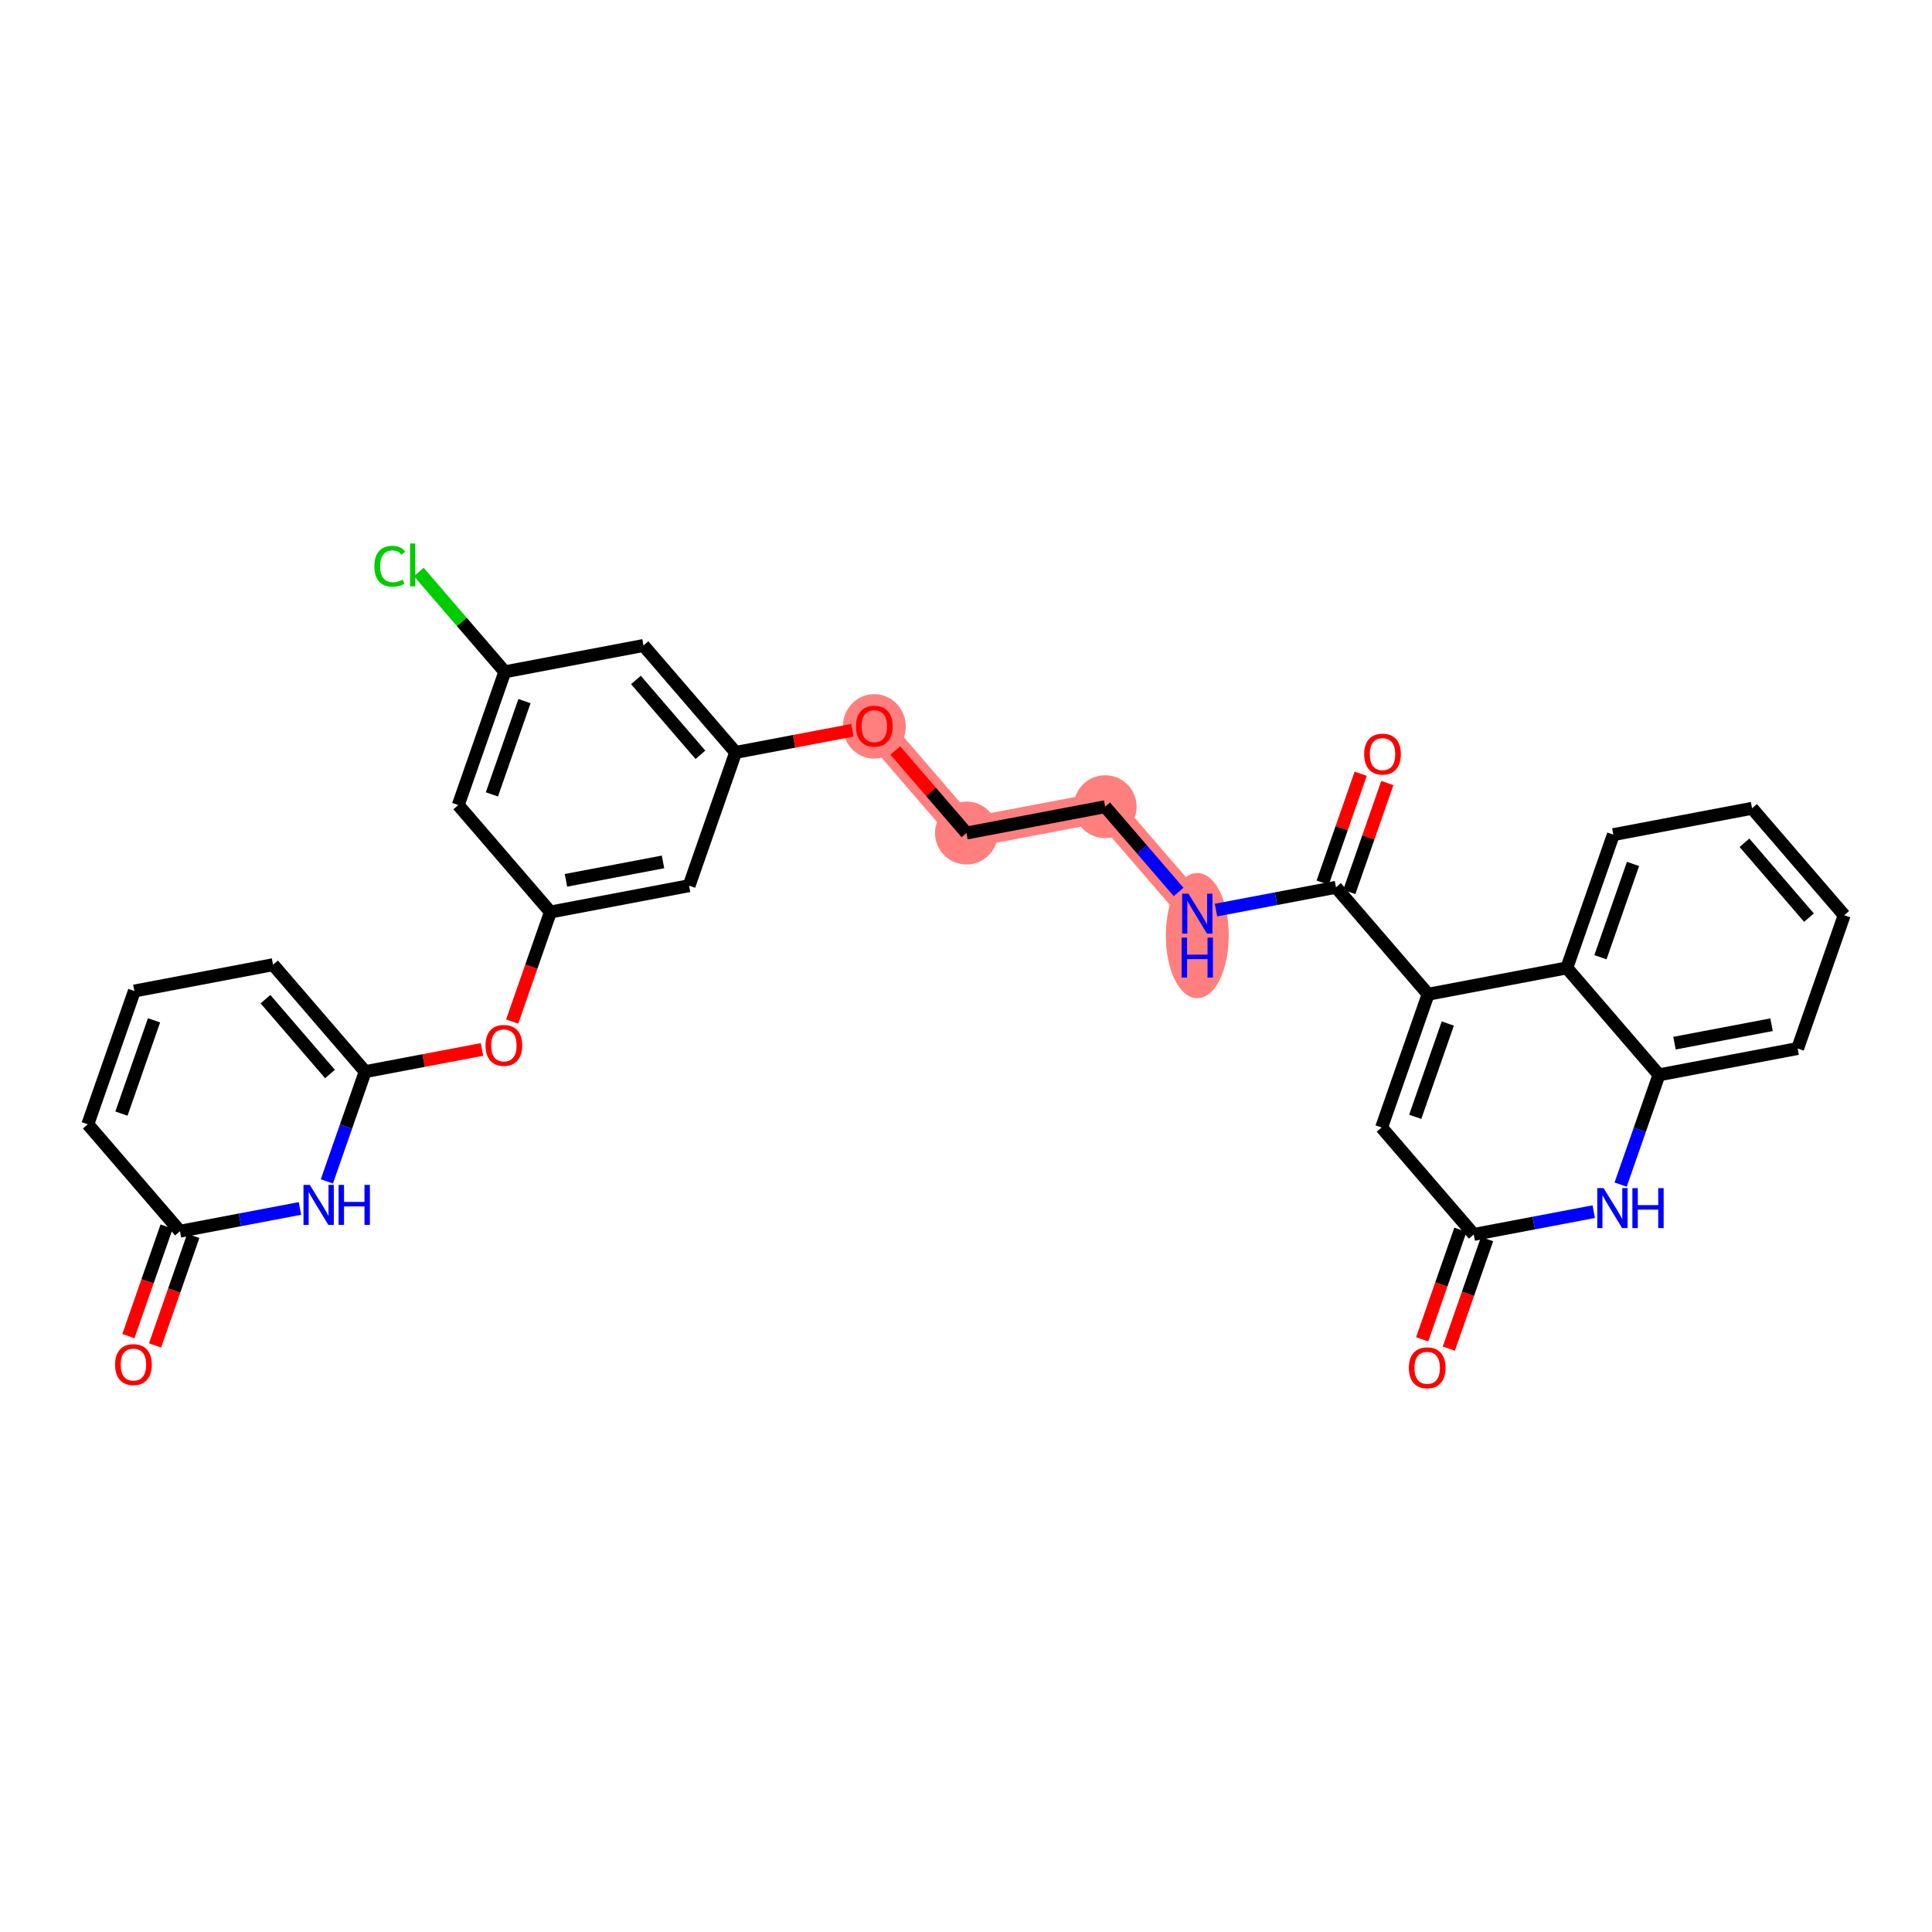 <?xml version='1.0' encoding='iso-8859-1'?>
<svg version='1.1' baseProfile='full'
              xmlns='http://www.w3.org/2000/svg'
                      xmlns:rdkit='http://www.rdkit.org/xml'
                      xmlns:xlink='http://www.w3.org/1999/xlink'
                  xml:space='preserve'
width='300px' height='300px' viewBox='0 0 300 300'>
<!-- END OF HEADER -->
<rect style='opacity:1.0;fill:#FFFFFF;stroke:none' width='300' height='300' x='0' y='0'> </rect>
<rect style='opacity:1.0;fill:#FFFFFF;stroke:none' width='300' height='300' x='0' y='0'> </rect>
<path d='M 185.915,141.868 L 171.607,125.263' style='fill:none;fill-rule:evenodd;stroke:#FF7F7F;stroke-width:4.7px;stroke-linecap:butt;stroke-linejoin:miter;stroke-opacity:1' />
<path d='M 171.607,125.263 L 150.072,129.352' style='fill:none;fill-rule:evenodd;stroke:#FF7F7F;stroke-width:4.7px;stroke-linecap:butt;stroke-linejoin:miter;stroke-opacity:1' />
<path d='M 150.072,129.352 L 135.763,112.747' style='fill:none;fill-rule:evenodd;stroke:#FF7F7F;stroke-width:4.7px;stroke-linecap:butt;stroke-linejoin:miter;stroke-opacity:1' />
<ellipse cx='185.915' cy='145.282' rx='4.384' ry='9.218'  style='fill:#FF7F7F;fill-rule:evenodd;stroke:#FF7F7F;stroke-width:1.0px;stroke-linecap:butt;stroke-linejoin:miter;stroke-opacity:1' />
<ellipse cx='171.607' cy='125.263' rx='4.384' ry='4.384'  style='fill:#FF7F7F;fill-rule:evenodd;stroke:#FF7F7F;stroke-width:1.0px;stroke-linecap:butt;stroke-linejoin:miter;stroke-opacity:1' />
<ellipse cx='150.072' cy='129.352' rx='4.384' ry='4.384'  style='fill:#FF7F7F;fill-rule:evenodd;stroke:#FF7F7F;stroke-width:1.0px;stroke-linecap:butt;stroke-linejoin:miter;stroke-opacity:1' />
<ellipse cx='135.763' cy='112.795' rx='4.384' ry='4.507'  style='fill:#FF7F7F;fill-rule:evenodd;stroke:#FF7F7F;stroke-width:1.0px;stroke-linecap:butt;stroke-linejoin:miter;stroke-opacity:1' />
<path class='bond-0 atom-0 atom-1' d='M 211.286,120.146 L 208.334,128.601' style='fill:none;fill-rule:evenodd;stroke:#FF0000;stroke-width:2.0px;stroke-linecap:butt;stroke-linejoin:miter;stroke-opacity:1' />
<path class='bond-0 atom-0 atom-1' d='M 208.334,128.601 L 205.381,137.057' style='fill:none;fill-rule:evenodd;stroke:#000000;stroke-width:2.0px;stroke-linecap:butt;stroke-linejoin:miter;stroke-opacity:1' />
<path class='bond-0 atom-0 atom-1' d='M 215.425,121.591 L 212.472,130.046' style='fill:none;fill-rule:evenodd;stroke:#FF0000;stroke-width:2.0px;stroke-linecap:butt;stroke-linejoin:miter;stroke-opacity:1' />
<path class='bond-0 atom-0 atom-1' d='M 212.472,130.046 L 209.52,138.502' style='fill:none;fill-rule:evenodd;stroke:#000000;stroke-width:2.0px;stroke-linecap:butt;stroke-linejoin:miter;stroke-opacity:1' />
<path class='bond-1 atom-1 atom-2' d='M 207.45,137.779 L 198.134,139.548' style='fill:none;fill-rule:evenodd;stroke:#000000;stroke-width:2.0px;stroke-linecap:butt;stroke-linejoin:miter;stroke-opacity:1' />
<path class='bond-1 atom-1 atom-2' d='M 198.134,139.548 L 188.818,141.317' style='fill:none;fill-rule:evenodd;stroke:#0000FF;stroke-width:2.0px;stroke-linecap:butt;stroke-linejoin:miter;stroke-opacity:1' />
<path class='bond-20 atom-1 atom-21' d='M 207.45,137.779 L 221.759,154.384' style='fill:none;fill-rule:evenodd;stroke:#000000;stroke-width:2.0px;stroke-linecap:butt;stroke-linejoin:miter;stroke-opacity:1' />
<path class='bond-2 atom-2 atom-3' d='M 183.013,138.5 L 177.31,131.881' style='fill:none;fill-rule:evenodd;stroke:#0000FF;stroke-width:2.0px;stroke-linecap:butt;stroke-linejoin:miter;stroke-opacity:1' />
<path class='bond-2 atom-2 atom-3' d='M 177.31,131.881 L 171.607,125.263' style='fill:none;fill-rule:evenodd;stroke:#000000;stroke-width:2.0px;stroke-linecap:butt;stroke-linejoin:miter;stroke-opacity:1' />
<path class='bond-3 atom-3 atom-4' d='M 171.607,125.263 L 150.072,129.352' style='fill:none;fill-rule:evenodd;stroke:#000000;stroke-width:2.0px;stroke-linecap:butt;stroke-linejoin:miter;stroke-opacity:1' />
<path class='bond-4 atom-4 atom-5' d='M 150.072,129.352 L 144.548,122.941' style='fill:none;fill-rule:evenodd;stroke:#000000;stroke-width:2.0px;stroke-linecap:butt;stroke-linejoin:miter;stroke-opacity:1' />
<path class='bond-4 atom-4 atom-5' d='M 144.548,122.941 L 139.024,116.53' style='fill:none;fill-rule:evenodd;stroke:#FF0000;stroke-width:2.0px;stroke-linecap:butt;stroke-linejoin:miter;stroke-opacity:1' />
<path class='bond-5 atom-5 atom-6' d='M 132.366,113.392 L 123.297,115.114' style='fill:none;fill-rule:evenodd;stroke:#FF0000;stroke-width:2.0px;stroke-linecap:butt;stroke-linejoin:miter;stroke-opacity:1' />
<path class='bond-5 atom-5 atom-6' d='M 123.297,115.114 L 114.229,116.835' style='fill:none;fill-rule:evenodd;stroke:#000000;stroke-width:2.0px;stroke-linecap:butt;stroke-linejoin:miter;stroke-opacity:1' />
<path class='bond-6 atom-6 atom-7' d='M 114.229,116.835 L 99.92,100.23' style='fill:none;fill-rule:evenodd;stroke:#000000;stroke-width:2.0px;stroke-linecap:butt;stroke-linejoin:miter;stroke-opacity:1' />
<path class='bond-6 atom-6 atom-7' d='M 108.761,117.206 L 98.745,105.583' style='fill:none;fill-rule:evenodd;stroke:#000000;stroke-width:2.0px;stroke-linecap:butt;stroke-linejoin:miter;stroke-opacity:1' />
<path class='bond-31 atom-20 atom-6' d='M 107.002,137.53 L 114.229,116.835' style='fill:none;fill-rule:evenodd;stroke:#000000;stroke-width:2.0px;stroke-linecap:butt;stroke-linejoin:miter;stroke-opacity:1' />
<path class='bond-7 atom-7 atom-8' d='M 99.92,100.23 L 78.385,104.319' style='fill:none;fill-rule:evenodd;stroke:#000000;stroke-width:2.0px;stroke-linecap:butt;stroke-linejoin:miter;stroke-opacity:1' />
<path class='bond-8 atom-8 atom-9' d='M 78.385,104.319 L 71.707,96.569' style='fill:none;fill-rule:evenodd;stroke:#000000;stroke-width:2.0px;stroke-linecap:butt;stroke-linejoin:miter;stroke-opacity:1' />
<path class='bond-8 atom-8 atom-9' d='M 71.707,96.569 L 65.028,88.818' style='fill:none;fill-rule:evenodd;stroke:#00CC00;stroke-width:2.0px;stroke-linecap:butt;stroke-linejoin:miter;stroke-opacity:1' />
<path class='bond-9 atom-8 atom-10' d='M 78.385,104.319 L 71.159,125.013' style='fill:none;fill-rule:evenodd;stroke:#000000;stroke-width:2.0px;stroke-linecap:butt;stroke-linejoin:miter;stroke-opacity:1' />
<path class='bond-9 atom-8 atom-10' d='M 81.44,108.869 L 76.382,123.354' style='fill:none;fill-rule:evenodd;stroke:#000000;stroke-width:2.0px;stroke-linecap:butt;stroke-linejoin:miter;stroke-opacity:1' />
<path class='bond-10 atom-10 atom-11' d='M 71.159,125.013 L 85.467,141.619' style='fill:none;fill-rule:evenodd;stroke:#000000;stroke-width:2.0px;stroke-linecap:butt;stroke-linejoin:miter;stroke-opacity:1' />
<path class='bond-11 atom-11 atom-12' d='M 85.467,141.619 L 82.498,150.122' style='fill:none;fill-rule:evenodd;stroke:#000000;stroke-width:2.0px;stroke-linecap:butt;stroke-linejoin:miter;stroke-opacity:1' />
<path class='bond-11 atom-11 atom-12' d='M 82.498,150.122 L 79.528,158.626' style='fill:none;fill-rule:evenodd;stroke:#FF0000;stroke-width:2.0px;stroke-linecap:butt;stroke-linejoin:miter;stroke-opacity:1' />
<path class='bond-19 atom-11 atom-20' d='M 85.467,141.619 L 107.002,137.53' style='fill:none;fill-rule:evenodd;stroke:#000000;stroke-width:2.0px;stroke-linecap:butt;stroke-linejoin:miter;stroke-opacity:1' />
<path class='bond-19 atom-11 atom-20' d='M 87.88,136.698 L 102.954,133.836' style='fill:none;fill-rule:evenodd;stroke:#000000;stroke-width:2.0px;stroke-linecap:butt;stroke-linejoin:miter;stroke-opacity:1' />
<path class='bond-12 atom-12 atom-13' d='M 74.844,162.958 L 65.775,164.68' style='fill:none;fill-rule:evenodd;stroke:#FF0000;stroke-width:2.0px;stroke-linecap:butt;stroke-linejoin:miter;stroke-opacity:1' />
<path class='bond-12 atom-12 atom-13' d='M 65.775,164.68 L 56.706,166.402' style='fill:none;fill-rule:evenodd;stroke:#000000;stroke-width:2.0px;stroke-linecap:butt;stroke-linejoin:miter;stroke-opacity:1' />
<path class='bond-13 atom-13 atom-14' d='M 56.706,166.402 L 42.398,149.797' style='fill:none;fill-rule:evenodd;stroke:#000000;stroke-width:2.0px;stroke-linecap:butt;stroke-linejoin:miter;stroke-opacity:1' />
<path class='bond-13 atom-13 atom-14' d='M 51.239,166.773 L 41.223,155.149' style='fill:none;fill-rule:evenodd;stroke:#000000;stroke-width:2.0px;stroke-linecap:butt;stroke-linejoin:miter;stroke-opacity:1' />
<path class='bond-33 atom-19 atom-13' d='M 50.755,183.444 L 53.731,174.923' style='fill:none;fill-rule:evenodd;stroke:#0000FF;stroke-width:2.0px;stroke-linecap:butt;stroke-linejoin:miter;stroke-opacity:1' />
<path class='bond-33 atom-19 atom-13' d='M 53.731,174.923 L 56.706,166.402' style='fill:none;fill-rule:evenodd;stroke:#000000;stroke-width:2.0px;stroke-linecap:butt;stroke-linejoin:miter;stroke-opacity:1' />
<path class='bond-14 atom-14 atom-15' d='M 42.398,149.797 L 20.863,153.885' style='fill:none;fill-rule:evenodd;stroke:#000000;stroke-width:2.0px;stroke-linecap:butt;stroke-linejoin:miter;stroke-opacity:1' />
<path class='bond-15 atom-15 atom-16' d='M 20.863,153.885 L 13.636,174.58' style='fill:none;fill-rule:evenodd;stroke:#000000;stroke-width:2.0px;stroke-linecap:butt;stroke-linejoin:miter;stroke-opacity:1' />
<path class='bond-15 atom-15 atom-16' d='M 23.918,158.435 L 18.859,172.921' style='fill:none;fill-rule:evenodd;stroke:#000000;stroke-width:2.0px;stroke-linecap:butt;stroke-linejoin:miter;stroke-opacity:1' />
<path class='bond-16 atom-16 atom-17' d='M 13.636,174.58 L 27.945,191.185' style='fill:none;fill-rule:evenodd;stroke:#000000;stroke-width:2.0px;stroke-linecap:butt;stroke-linejoin:miter;stroke-opacity:1' />
<path class='bond-17 atom-17 atom-18' d='M 25.875,190.462 L 22.906,198.966' style='fill:none;fill-rule:evenodd;stroke:#000000;stroke-width:2.0px;stroke-linecap:butt;stroke-linejoin:miter;stroke-opacity:1' />
<path class='bond-17 atom-17 atom-18' d='M 22.906,198.966 L 19.937,207.47' style='fill:none;fill-rule:evenodd;stroke:#FF0000;stroke-width:2.0px;stroke-linecap:butt;stroke-linejoin:miter;stroke-opacity:1' />
<path class='bond-17 atom-17 atom-18' d='M 30.014,191.908 L 27.045,200.411' style='fill:none;fill-rule:evenodd;stroke:#000000;stroke-width:2.0px;stroke-linecap:butt;stroke-linejoin:miter;stroke-opacity:1' />
<path class='bond-17 atom-17 atom-18' d='M 27.045,200.411 L 24.076,208.915' style='fill:none;fill-rule:evenodd;stroke:#FF0000;stroke-width:2.0px;stroke-linecap:butt;stroke-linejoin:miter;stroke-opacity:1' />
<path class='bond-18 atom-17 atom-19' d='M 27.945,191.185 L 37.261,189.416' style='fill:none;fill-rule:evenodd;stroke:#000000;stroke-width:2.0px;stroke-linecap:butt;stroke-linejoin:miter;stroke-opacity:1' />
<path class='bond-18 atom-17 atom-19' d='M 37.261,189.416 L 46.578,187.647' style='fill:none;fill-rule:evenodd;stroke:#0000FF;stroke-width:2.0px;stroke-linecap:butt;stroke-linejoin:miter;stroke-opacity:1' />
<path class='bond-21 atom-21 atom-22' d='M 221.759,154.384 L 214.533,175.079' style='fill:none;fill-rule:evenodd;stroke:#000000;stroke-width:2.0px;stroke-linecap:butt;stroke-linejoin:miter;stroke-opacity:1' />
<path class='bond-21 atom-21 atom-22' d='M 224.814,158.934 L 219.755,173.42' style='fill:none;fill-rule:evenodd;stroke:#000000;stroke-width:2.0px;stroke-linecap:butt;stroke-linejoin:miter;stroke-opacity:1' />
<path class='bond-32 atom-31 atom-21' d='M 243.294,150.296 L 221.759,154.384' style='fill:none;fill-rule:evenodd;stroke:#000000;stroke-width:2.0px;stroke-linecap:butt;stroke-linejoin:miter;stroke-opacity:1' />
<path class='bond-22 atom-22 atom-23' d='M 214.533,175.079 L 228.841,191.684' style='fill:none;fill-rule:evenodd;stroke:#000000;stroke-width:2.0px;stroke-linecap:butt;stroke-linejoin:miter;stroke-opacity:1' />
<path class='bond-23 atom-23 atom-24' d='M 226.772,190.961 L 223.802,199.465' style='fill:none;fill-rule:evenodd;stroke:#000000;stroke-width:2.0px;stroke-linecap:butt;stroke-linejoin:miter;stroke-opacity:1' />
<path class='bond-23 atom-23 atom-24' d='M 223.802,199.465 L 220.833,207.969' style='fill:none;fill-rule:evenodd;stroke:#FF0000;stroke-width:2.0px;stroke-linecap:butt;stroke-linejoin:miter;stroke-opacity:1' />
<path class='bond-23 atom-23 atom-24' d='M 230.911,192.407 L 227.941,200.91' style='fill:none;fill-rule:evenodd;stroke:#000000;stroke-width:2.0px;stroke-linecap:butt;stroke-linejoin:miter;stroke-opacity:1' />
<path class='bond-23 atom-23 atom-24' d='M 227.941,200.91 L 224.972,209.414' style='fill:none;fill-rule:evenodd;stroke:#FF0000;stroke-width:2.0px;stroke-linecap:butt;stroke-linejoin:miter;stroke-opacity:1' />
<path class='bond-24 atom-23 atom-25' d='M 228.841,191.684 L 238.158,189.915' style='fill:none;fill-rule:evenodd;stroke:#000000;stroke-width:2.0px;stroke-linecap:butt;stroke-linejoin:miter;stroke-opacity:1' />
<path class='bond-24 atom-23 atom-25' d='M 238.158,189.915 L 247.474,188.146' style='fill:none;fill-rule:evenodd;stroke:#0000FF;stroke-width:2.0px;stroke-linecap:butt;stroke-linejoin:miter;stroke-opacity:1' />
<path class='bond-25 atom-25 atom-26' d='M 251.651,183.943 L 254.627,175.422' style='fill:none;fill-rule:evenodd;stroke:#0000FF;stroke-width:2.0px;stroke-linecap:butt;stroke-linejoin:miter;stroke-opacity:1' />
<path class='bond-25 atom-25 atom-26' d='M 254.627,175.422 L 257.602,166.901' style='fill:none;fill-rule:evenodd;stroke:#000000;stroke-width:2.0px;stroke-linecap:butt;stroke-linejoin:miter;stroke-opacity:1' />
<path class='bond-26 atom-26 atom-27' d='M 257.602,166.901 L 279.137,162.812' style='fill:none;fill-rule:evenodd;stroke:#000000;stroke-width:2.0px;stroke-linecap:butt;stroke-linejoin:miter;stroke-opacity:1' />
<path class='bond-26 atom-26 atom-27' d='M 260.015,161.981 L 275.089,159.118' style='fill:none;fill-rule:evenodd;stroke:#000000;stroke-width:2.0px;stroke-linecap:butt;stroke-linejoin:miter;stroke-opacity:1' />
<path class='bond-34 atom-31 atom-26' d='M 243.294,150.296 L 257.602,166.901' style='fill:none;fill-rule:evenodd;stroke:#000000;stroke-width:2.0px;stroke-linecap:butt;stroke-linejoin:miter;stroke-opacity:1' />
<path class='bond-27 atom-27 atom-28' d='M 279.137,162.812 L 286.364,142.118' style='fill:none;fill-rule:evenodd;stroke:#000000;stroke-width:2.0px;stroke-linecap:butt;stroke-linejoin:miter;stroke-opacity:1' />
<path class='bond-28 atom-28 atom-29' d='M 286.364,142.118 L 272.055,125.512' style='fill:none;fill-rule:evenodd;stroke:#000000;stroke-width:2.0px;stroke-linecap:butt;stroke-linejoin:miter;stroke-opacity:1' />
<path class='bond-28 atom-28 atom-29' d='M 280.896,142.489 L 270.88,130.865' style='fill:none;fill-rule:evenodd;stroke:#000000;stroke-width:2.0px;stroke-linecap:butt;stroke-linejoin:miter;stroke-opacity:1' />
<path class='bond-29 atom-29 atom-30' d='M 272.055,125.512 L 250.52,129.601' style='fill:none;fill-rule:evenodd;stroke:#000000;stroke-width:2.0px;stroke-linecap:butt;stroke-linejoin:miter;stroke-opacity:1' />
<path class='bond-30 atom-30 atom-31' d='M 250.52,129.601 L 243.294,150.296' style='fill:none;fill-rule:evenodd;stroke:#000000;stroke-width:2.0px;stroke-linecap:butt;stroke-linejoin:miter;stroke-opacity:1' />
<path class='bond-30 atom-30 atom-31' d='M 253.575,134.151 L 248.517,148.637' style='fill:none;fill-rule:evenodd;stroke:#000000;stroke-width:2.0px;stroke-linecap:butt;stroke-linejoin:miter;stroke-opacity:1' />
<path  class='atom-0' d='M 211.827 117.102
Q 211.827 115.612, 212.564 114.779
Q 213.3 113.946, 214.677 113.946
Q 216.053 113.946, 216.79 114.779
Q 217.526 115.612, 217.526 117.102
Q 217.526 118.611, 216.781 119.47
Q 216.036 120.32, 214.677 120.32
Q 213.309 120.32, 212.564 119.47
Q 211.827 118.619, 211.827 117.102
M 214.677 119.619
Q 215.624 119.619, 216.132 118.988
Q 216.649 118.348, 216.649 117.102
Q 216.649 115.884, 216.132 115.27
Q 215.624 114.647, 214.677 114.647
Q 213.73 114.647, 213.212 115.261
Q 212.704 115.875, 212.704 117.102
Q 212.704 118.356, 213.212 118.988
Q 213.73 119.619, 214.677 119.619
' fill='#FF0000'/>
<path  class='atom-2' d='M 184.543 138.764
L 186.577 142.052
Q 186.779 142.377, 187.104 142.964
Q 187.428 143.552, 187.445 143.587
L 187.445 138.764
L 188.27 138.764
L 188.27 144.972
L 187.419 144.972
L 185.236 141.377
Q 184.982 140.956, 184.71 140.474
Q 184.447 139.992, 184.368 139.843
L 184.368 144.972
L 183.561 144.972
L 183.561 138.764
L 184.543 138.764
' fill='#0000FF'/>
<path  class='atom-2' d='M 183.487 145.593
L 184.329 145.593
L 184.329 148.232
L 187.502 148.232
L 187.502 145.593
L 188.344 145.593
L 188.344 151.8
L 187.502 151.8
L 187.502 148.933
L 184.329 148.933
L 184.329 151.8
L 183.487 151.8
L 183.487 145.593
' fill='#0000FF'/>
<path  class='atom-5' d='M 132.914 112.764
Q 132.914 111.274, 133.65 110.441
Q 134.387 109.608, 135.763 109.608
Q 137.14 109.608, 137.877 110.441
Q 138.613 111.274, 138.613 112.764
Q 138.613 114.272, 137.868 115.131
Q 137.122 115.982, 135.763 115.982
Q 134.396 115.982, 133.65 115.131
Q 132.914 114.281, 132.914 112.764
M 135.763 115.28
Q 136.71 115.28, 137.219 114.649
Q 137.736 114.009, 137.736 112.764
Q 137.736 111.545, 137.219 110.932
Q 136.71 110.309, 135.763 110.309
Q 134.817 110.309, 134.299 110.923
Q 133.791 111.537, 133.791 112.764
Q 133.791 114.018, 134.299 114.649
Q 134.817 115.28, 135.763 115.28
' fill='#FF0000'/>
<path  class='atom-9' d='M 58.132 87.929
Q 58.132 86.385, 58.851 85.579
Q 59.579 84.763, 60.955 84.763
Q 62.235 84.763, 62.919 85.666
L 62.34 86.14
Q 61.841 85.482, 60.955 85.482
Q 60.017 85.482, 59.517 86.114
Q 59.026 86.736, 59.026 87.929
Q 59.026 89.156, 59.535 89.787
Q 60.052 90.419, 61.052 90.419
Q 61.736 90.419, 62.533 90.007
L 62.779 90.664
Q 62.455 90.875, 61.964 90.997
Q 61.472 91.12, 60.929 91.12
Q 59.579 91.12, 58.851 90.296
Q 58.132 89.472, 58.132 87.929
' fill='#00CC00'/>
<path  class='atom-9' d='M 63.673 84.386
L 64.48 84.386
L 64.48 91.041
L 63.673 91.041
L 63.673 84.386
' fill='#00CC00'/>
<path  class='atom-12' d='M 75.391 162.33
Q 75.391 160.84, 76.128 160.007
Q 76.865 159.174, 78.241 159.174
Q 79.618 159.174, 80.354 160.007
Q 81.091 160.84, 81.091 162.33
Q 81.091 163.838, 80.345 164.698
Q 79.6 165.548, 78.241 165.548
Q 76.873 165.548, 76.128 164.698
Q 75.391 163.847, 75.391 162.33
M 78.241 164.847
Q 79.188 164.847, 79.697 164.215
Q 80.214 163.575, 80.214 162.33
Q 80.214 161.112, 79.697 160.498
Q 79.188 159.875, 78.241 159.875
Q 77.294 159.875, 76.777 160.489
Q 76.268 161.103, 76.268 162.33
Q 76.268 163.584, 76.777 164.215
Q 77.294 164.847, 78.241 164.847
' fill='#FF0000'/>
<path  class='atom-18' d='M 17.869 211.897
Q 17.869 210.406, 18.606 209.573
Q 19.342 208.74, 20.719 208.74
Q 22.095 208.74, 22.832 209.573
Q 23.568 210.406, 23.568 211.897
Q 23.568 213.405, 22.823 214.264
Q 22.078 215.115, 20.719 215.115
Q 19.351 215.115, 18.606 214.264
Q 17.869 213.414, 17.869 211.897
M 20.719 214.413
Q 21.666 214.413, 22.174 213.782
Q 22.691 213.142, 22.691 211.897
Q 22.691 210.678, 22.174 210.064
Q 21.666 209.442, 20.719 209.442
Q 19.772 209.442, 19.254 210.056
Q 18.746 210.669, 18.746 211.897
Q 18.746 213.151, 19.254 213.782
Q 19.772 214.413, 20.719 214.413
' fill='#FF0000'/>
<path  class='atom-19' d='M 48.108 183.992
L 50.142 187.28
Q 50.343 187.605, 50.668 188.192
Q 50.992 188.779, 51.01 188.815
L 51.01 183.992
L 51.834 183.992
L 51.834 190.2
L 50.983 190.2
L 48.8 186.605
Q 48.546 186.184, 48.274 185.702
Q 48.011 185.22, 47.932 185.071
L 47.932 190.2
L 47.126 190.2
L 47.126 183.992
L 48.108 183.992
' fill='#0000FF'/>
<path  class='atom-19' d='M 52.579 183.992
L 53.421 183.992
L 53.421 186.631
L 56.595 186.631
L 56.595 183.992
L 57.437 183.992
L 57.437 190.2
L 56.595 190.2
L 56.595 187.333
L 53.421 187.333
L 53.421 190.2
L 52.579 190.2
L 52.579 183.992
' fill='#0000FF'/>
<path  class='atom-24' d='M 218.765 212.396
Q 218.765 210.905, 219.502 210.072
Q 220.238 209.239, 221.615 209.239
Q 222.991 209.239, 223.728 210.072
Q 224.464 210.905, 224.464 212.396
Q 224.464 213.904, 223.719 214.763
Q 222.974 215.614, 221.615 215.614
Q 220.247 215.614, 219.502 214.763
Q 218.765 213.913, 218.765 212.396
M 221.615 214.912
Q 222.562 214.912, 223.07 214.281
Q 223.588 213.641, 223.588 212.396
Q 223.588 211.177, 223.07 210.563
Q 222.562 209.941, 221.615 209.941
Q 220.668 209.941, 220.151 210.555
Q 219.642 211.168, 219.642 212.396
Q 219.642 213.65, 220.151 214.281
Q 220.668 214.912, 221.615 214.912
' fill='#FF0000'/>
<path  class='atom-25' d='M 249.004 184.491
L 251.038 187.779
Q 251.24 188.104, 251.564 188.691
Q 251.889 189.279, 251.906 189.314
L 251.906 184.491
L 252.73 184.491
L 252.73 190.699
L 251.88 190.699
L 249.697 187.104
Q 249.442 186.683, 249.171 186.201
Q 248.907 185.719, 248.829 185.57
L 248.829 190.699
L 248.022 190.699
L 248.022 184.491
L 249.004 184.491
' fill='#0000FF'/>
<path  class='atom-25' d='M 253.476 184.491
L 254.317 184.491
L 254.317 187.13
L 257.491 187.13
L 257.491 184.491
L 258.333 184.491
L 258.333 190.699
L 257.491 190.699
L 257.491 187.832
L 254.317 187.832
L 254.317 190.699
L 253.476 190.699
L 253.476 184.491
' fill='#0000FF'/>
</svg>
